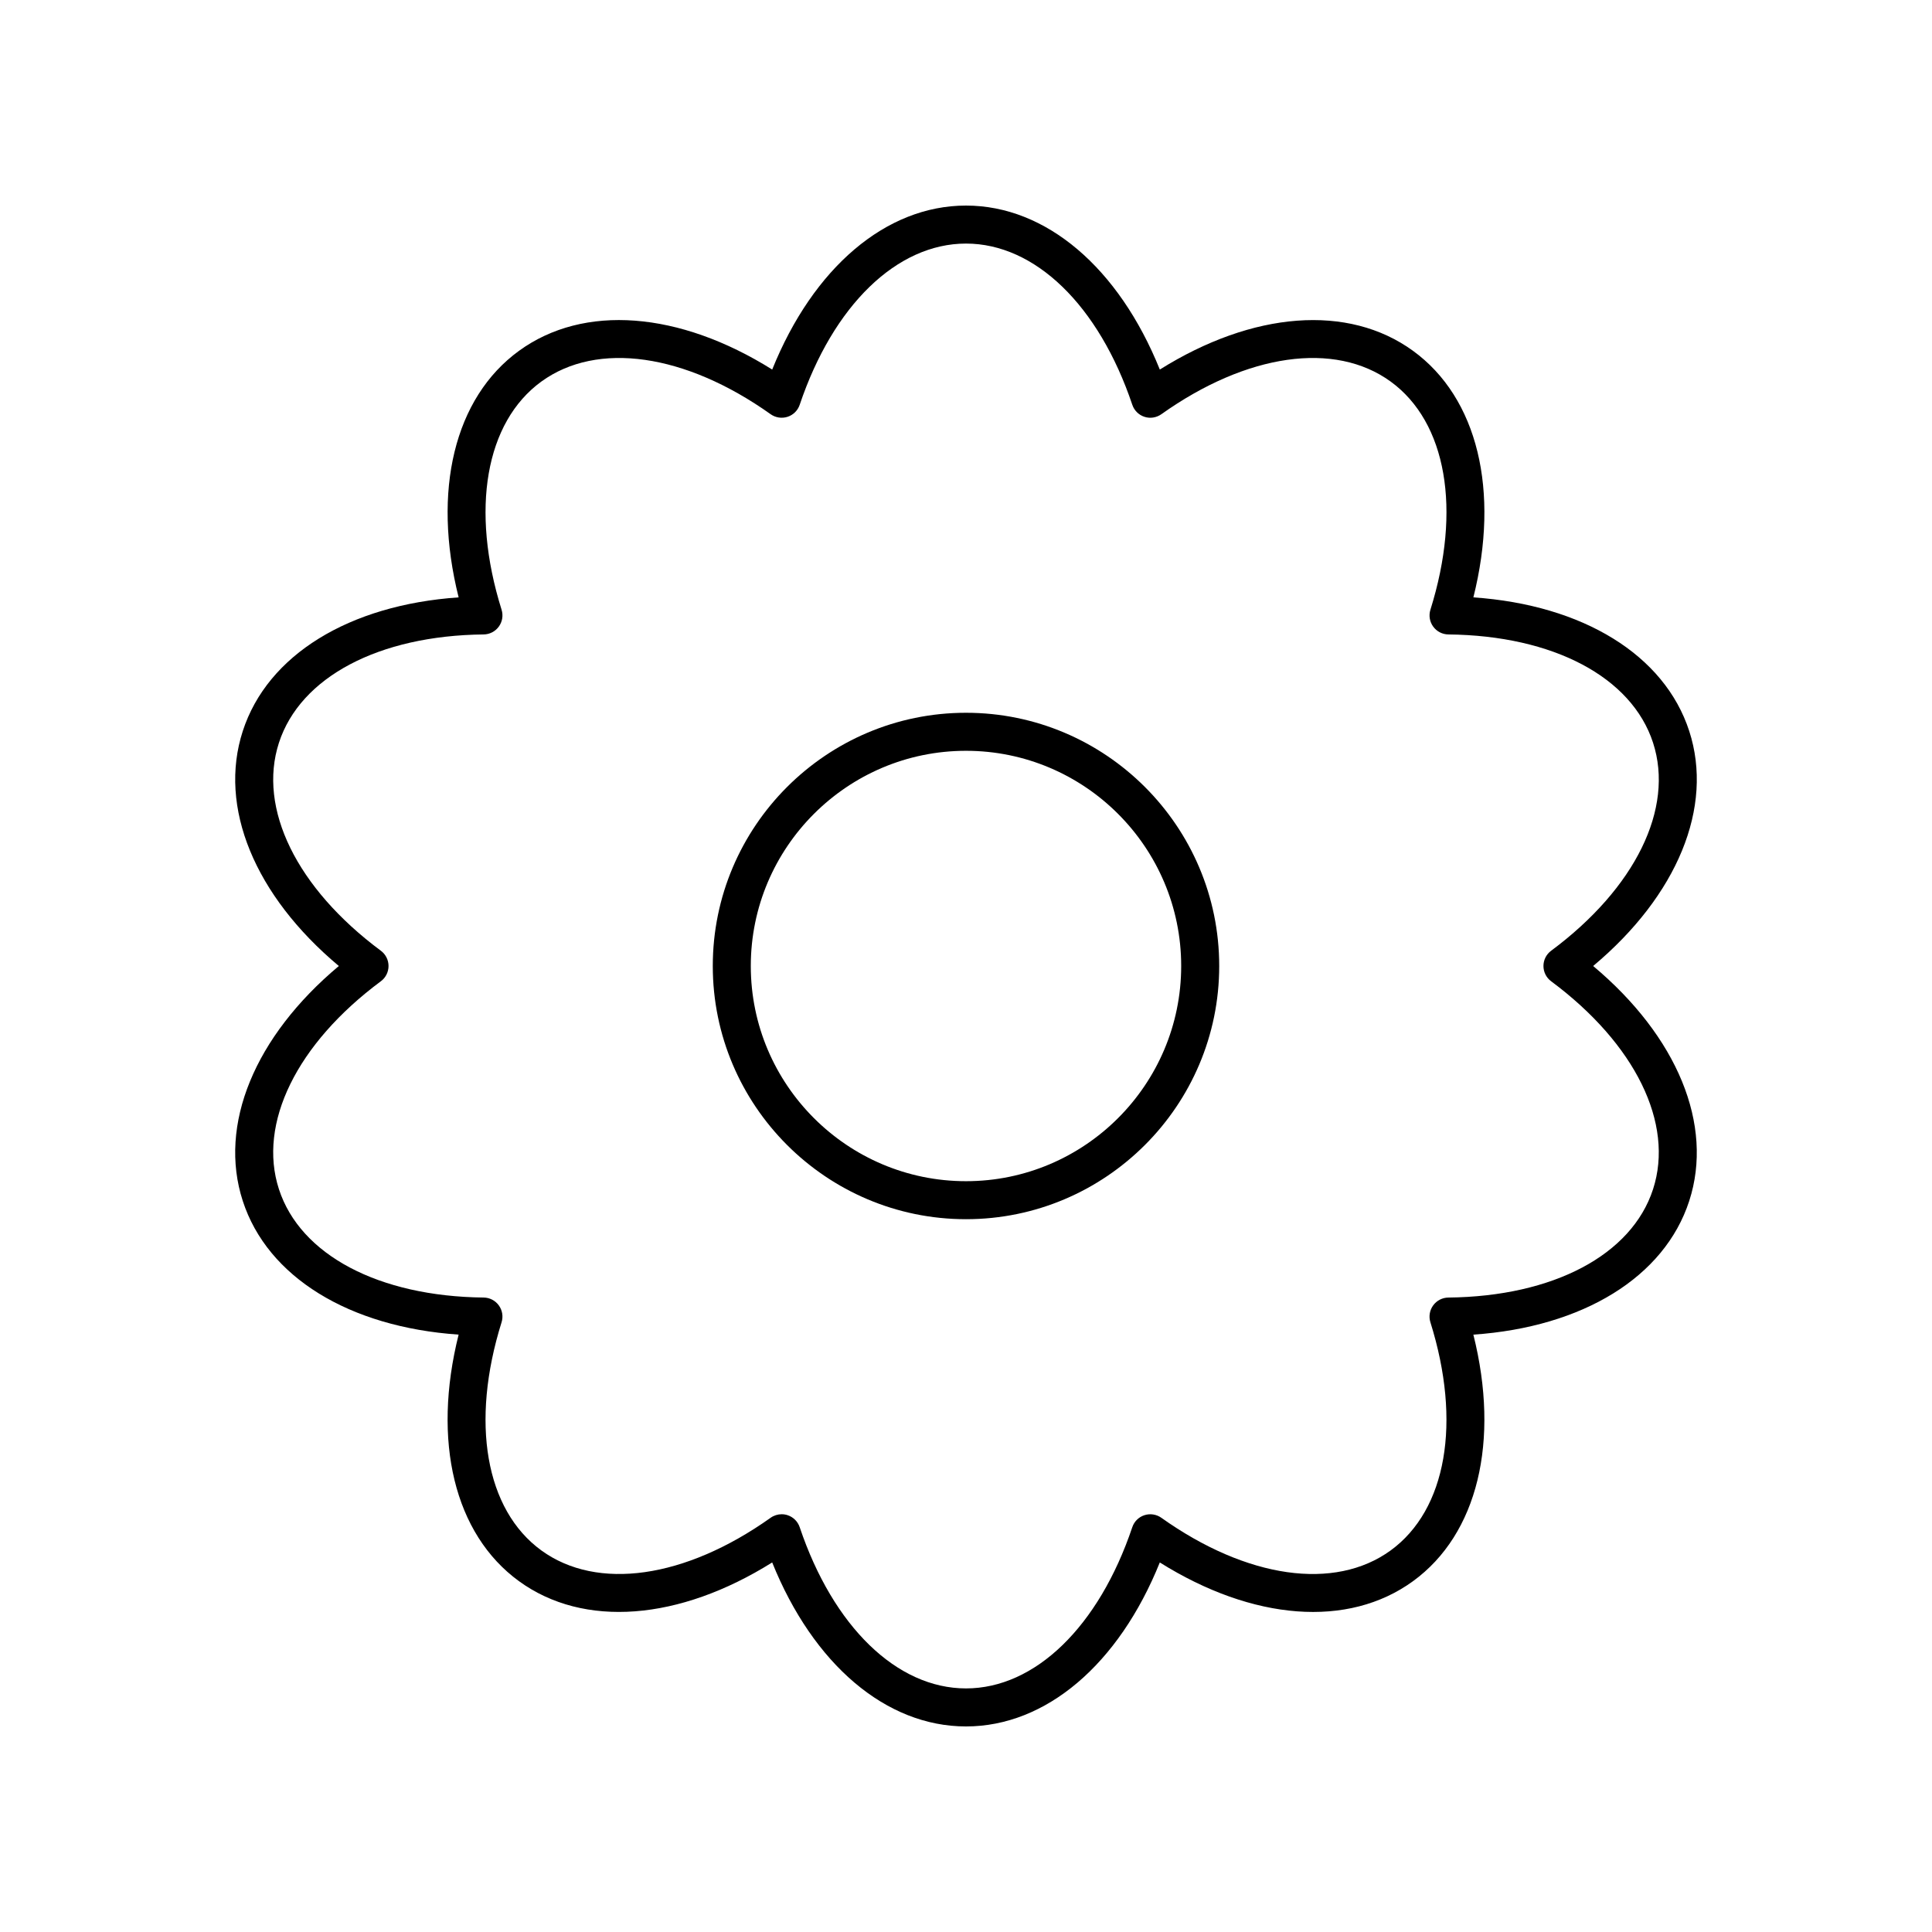 <?xml version="1.0" encoding="UTF-8"?>
<!-- Uploaded to: SVG Repo, www.svgrepo.com, Generator: SVG Repo Mixer Tools -->
<svg fill="#000000" width="800px" height="800px" version="1.1" viewBox="144 144 512 512" xmlns="http://www.w3.org/2000/svg">
 <g>
  <path d="m208.34 462.27c6.555 20.176 28.188 33.422 57.199 35.418-7.066 28.207-1.156 52.875 16.004 65.344 17.164 12.48 42.453 10.469 67.094-4.969 10.871 26.977 30.148 43.461 51.363 43.461s40.492-16.48 51.359-43.457c24.648 15.438 49.922 17.453 67.094 4.969 17.16-12.469 23.07-37.137 16.004-65.344 29.012-1.996 50.648-15.242 57.199-35.414 6.559-20.18-3.164-43.605-25.453-62.277 22.293-18.672 32.016-42.102 25.457-62.273-6.555-20.176-28.188-33.422-57.199-35.418 7.066-28.207 1.156-52.875-16.004-65.344-17.16-12.473-42.453-10.461-67.094 4.969-10.871-26.977-30.148-43.457-51.363-43.457s-40.492 16.48-51.359 43.457c-24.648-15.445-49.922-17.445-67.094-4.969-17.16 12.469-23.07 37.137-16.004 65.344-29.012 1.996-50.648 15.242-57.199 35.414-6.562 20.176 3.16 43.605 25.453 62.277-22.293 18.672-32.016 42.098-25.457 62.27zm36.594-58.227c1.281-0.949 2.031-2.449 2.031-4.043s-0.754-3.094-2.031-4.043c-22.32-16.586-32.668-37.703-27.012-55.117 5.656-17.41 26.445-28.414 54.25-28.707 1.594-0.016 3.086-0.789 4.019-2.078 0.941-1.289 1.211-2.945 0.734-4.469-8.309-26.535-4.269-49.707 10.543-60.473 14.824-10.762 38.105-7.445 60.766 8.664 1.293 0.914 2.961 1.172 4.473 0.684 1.52-0.492 2.711-1.672 3.219-3.184 8.875-26.359 25.762-42.727 44.074-42.727s35.199 16.367 44.074 42.727c0.508 1.512 1.699 2.691 3.219 3.184 1.512 0.5 3.172 0.23 4.473-0.684 22.672-16.109 45.949-19.426 60.766-8.664 14.812 10.766 18.852 33.938 10.543 60.473-0.477 1.52-0.207 3.18 0.734 4.469 0.934 1.289 2.426 2.062 4.019 2.078 27.805 0.297 48.59 11.297 54.25 28.707v0.004c5.656 17.41-4.688 38.527-27.012 55.113-1.281 0.945-2.035 2.449-2.035 4.043s0.754 3.094 2.031 4.043c22.32 16.586 32.668 37.703 27.012 55.117-5.656 17.418-26.445 28.414-54.25 28.707-1.594 0.016-3.086 0.789-4.019 2.078-0.941 1.289-1.211 2.945-0.734 4.469 8.309 26.535 4.269 49.707-10.543 60.473-14.82 10.762-38.102 7.445-60.766-8.664-1.301-0.922-2.961-1.168-4.473-0.684-1.52 0.492-2.711 1.672-3.219 3.184-8.875 26.355-25.758 42.723-44.07 42.723s-35.199-16.367-44.074-42.727c-0.508-1.512-1.699-2.691-3.219-3.184-0.508-0.168-1.031-0.246-1.555-0.246-1.031 0-2.055 0.32-2.918 0.93-22.672 16.109-45.941 19.426-60.766 8.664-14.812-10.766-18.852-33.938-10.543-60.473 0.477-1.52 0.207-3.18-0.734-4.469-0.934-1.289-2.426-2.062-4.019-2.078-27.805-0.297-48.59-11.293-54.25-28.715-5.656-17.402 4.691-38.52 27.012-55.105z"/>
  <path d="m400 467.1c37.004 0 67.105-30.102 67.105-67.105-0.004-37-30.105-67.102-67.105-67.102-37.004 0-67.105 30.102-67.105 67.105 0 37 30.102 67.102 67.105 67.102zm0-124.13c31.445 0 57.027 25.586 57.027 57.027 0 31.445-25.586 57.031-57.027 57.031-31.445 0-57.031-25.586-57.031-57.027 0-31.445 25.586-57.031 57.031-57.031z"/>
 </g>
</svg>